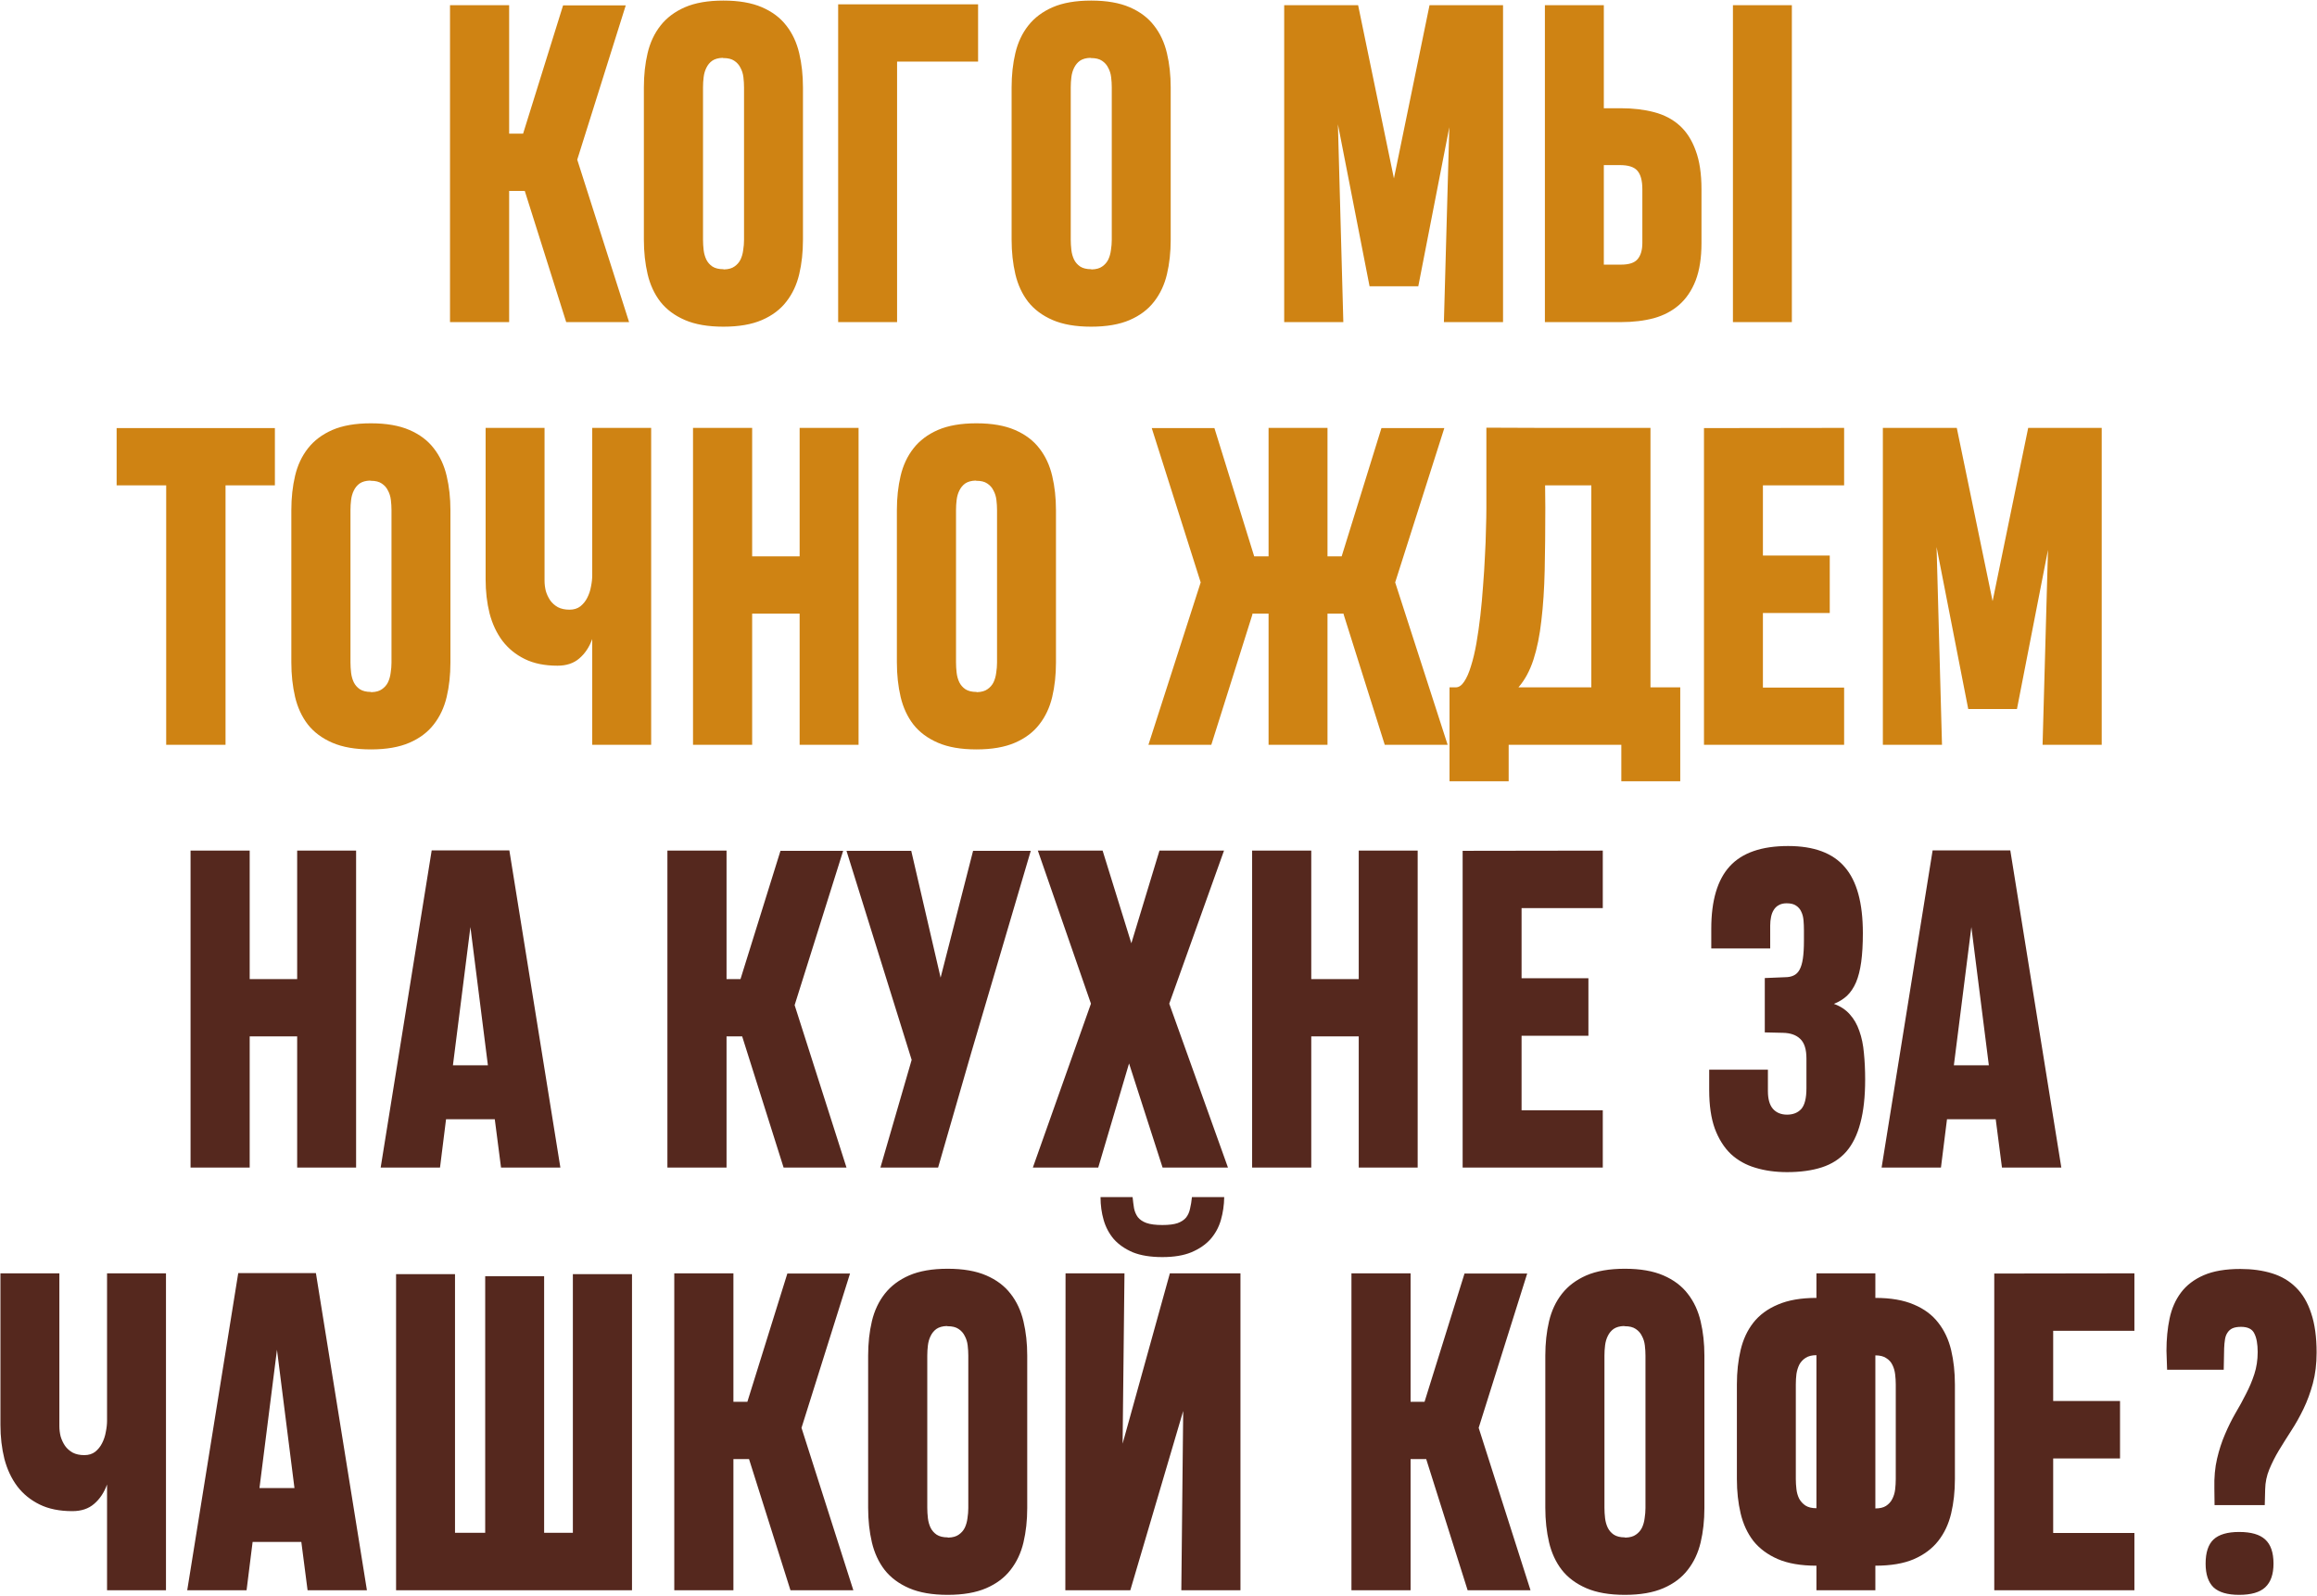 <?xml version="1.0" encoding="UTF-8"?> <svg xmlns="http://www.w3.org/2000/svg" width="1173" height="808" viewBox="0 0 1173 808" fill="none"><path d="M227.821 163.062V2.613H257.76V67.657H264.823L285.064 2.719H316.795L292.232 80.835L318.482 163.062H286.645L265.667 96.647H257.76V163.062H227.821ZM325.967 44.254C325.967 37.999 326.599 32.201 327.864 26.86C329.129 21.519 331.308 16.88 334.4 12.945C337.492 9.009 341.604 5.917 346.734 3.668C351.935 1.419 358.436 0.294 366.237 0.294C374.038 0.294 380.539 1.419 385.739 3.668C390.94 5.917 395.051 9.009 398.073 12.945C401.166 16.88 403.344 21.554 404.609 26.965C405.874 32.307 406.507 38.069 406.507 44.254V121.421C406.507 127.676 405.874 133.474 404.609 138.815C403.344 144.156 401.166 148.795 398.073 152.731C395.051 156.666 390.94 159.759 385.739 162.008C380.539 164.256 374.038 165.381 366.237 165.381C358.436 165.381 351.935 164.256 346.734 162.008C341.533 159.759 337.387 156.666 334.295 152.731C331.273 148.795 329.129 144.156 327.864 138.815C326.599 133.404 325.967 127.571 325.967 121.316V44.254ZM366.237 136.285C366.307 136.285 366.342 136.32 366.342 136.391C366.412 136.391 366.518 136.391 366.658 136.391C368.837 136.32 370.559 135.828 371.824 134.915C373.159 134.001 374.178 132.841 374.881 131.436C375.584 129.96 376.041 128.344 376.252 126.587C376.533 124.83 376.673 123.108 376.673 121.421V44.254C376.673 42.567 376.568 40.846 376.357 39.089C376.146 37.332 375.654 35.75 374.881 34.345C374.178 32.869 373.124 31.674 371.719 30.76C370.383 29.847 368.556 29.39 366.237 29.39C366.026 29.39 365.885 29.355 365.815 29.285C363.636 29.355 361.879 29.847 360.544 30.76C359.279 31.674 358.295 32.869 357.592 34.345C356.89 35.75 356.433 37.332 356.222 39.089C356.011 40.775 355.906 42.497 355.906 44.254V121.316C355.906 123.002 356.011 124.759 356.222 126.587C356.433 128.344 356.89 129.96 357.592 131.436C358.295 132.841 359.314 134.001 360.649 134.915C362.055 135.828 363.917 136.285 366.237 136.285ZM454.156 31.182V163.062H424.323V2.192H495.164V31.182H454.156ZM512.137 44.254C512.137 37.999 512.77 32.201 514.035 26.86C515.3 21.519 517.478 16.88 520.571 12.945C523.663 9.009 527.774 5.917 532.905 3.668C538.105 1.419 544.606 0.294 552.407 0.294C560.208 0.294 566.709 1.419 571.91 3.668C577.111 5.917 581.222 9.009 584.244 12.945C587.336 16.88 589.515 21.554 590.78 26.965C592.045 32.307 592.677 38.069 592.677 44.254V121.421C592.677 127.676 592.045 133.474 590.78 138.815C589.515 144.156 587.336 148.795 584.244 152.731C581.222 156.666 577.111 159.759 571.91 162.008C566.709 164.256 560.208 165.381 552.407 165.381C544.606 165.381 538.105 164.256 532.905 162.008C527.704 159.759 523.557 156.666 520.465 152.731C517.443 148.795 515.3 144.156 514.035 138.815C512.77 133.404 512.137 127.571 512.137 121.316V44.254ZM552.407 136.285C552.478 136.285 552.513 136.32 552.513 136.391C552.583 136.391 552.688 136.391 552.829 136.391C555.008 136.32 556.729 135.828 557.994 134.915C559.33 134.001 560.349 132.841 561.052 131.436C561.754 129.96 562.211 128.344 562.422 126.587C562.703 124.83 562.844 123.108 562.844 121.421V44.254C562.844 42.567 562.738 40.846 562.527 39.089C562.317 37.332 561.825 35.75 561.052 34.345C560.349 32.869 559.295 31.674 557.889 30.76C556.554 29.847 554.726 29.39 552.407 29.39C552.196 29.39 552.056 29.355 551.986 29.285C549.807 29.355 548.05 29.847 546.715 30.76C545.45 31.674 544.466 32.869 543.763 34.345C543.06 35.75 542.603 37.332 542.392 39.089C542.182 40.775 542.076 42.497 542.076 44.254V121.316C542.076 123.002 542.182 124.759 542.392 126.587C542.603 128.344 543.06 129.96 543.763 131.436C544.466 132.841 545.485 134.001 546.82 134.915C548.226 135.828 550.088 136.285 552.407 136.285ZM677.329 62.913L680.07 163.062H650.131V2.613H687.555L705.687 90.322L723.714 2.613H760.927V163.062H730.988L733.728 64.389L718.021 144.93H693.353L677.329 62.913ZM861.391 123.002C861.391 130.522 860.407 136.847 858.439 141.978C856.472 147.038 853.696 151.149 850.111 154.312C846.597 157.404 842.345 159.653 837.356 161.059C832.366 162.394 826.814 163.062 820.699 163.062H782.116V2.613H811.95V54.796H820.594C826.779 54.796 832.401 55.464 837.461 56.799C842.521 58.134 846.808 60.383 850.322 63.546C853.836 66.708 856.542 70.925 858.439 76.196C860.407 81.397 861.391 87.933 861.391 95.804V123.002ZM831.452 95.804C831.452 91.447 830.609 88.319 828.922 86.422C827.306 84.524 824.354 83.576 820.067 83.576H811.95V133.966H820.699C824.705 133.966 827.481 133.052 829.028 131.225C830.644 129.328 831.452 126.587 831.452 123.002V95.804ZM877.31 163.062V2.613H907.143V163.062H877.31ZM114.179 245.709V377.062H84.135V245.709H59.045V216.719H139.163V245.709H114.179ZM147.492 258.254C147.492 251.999 148.124 246.201 149.389 240.86C150.654 235.519 152.833 230.88 155.925 226.945C159.017 223.009 163.129 219.917 168.259 217.668C173.46 215.419 179.961 214.294 187.762 214.294C195.563 214.294 202.064 215.419 207.264 217.668C212.465 219.917 216.576 223.009 219.598 226.945C222.691 230.88 224.869 235.554 226.134 240.965C227.399 246.307 228.032 252.069 228.032 258.254V335.421C228.032 341.676 227.399 347.474 226.134 352.815C224.869 358.156 222.691 362.795 219.598 366.731C216.576 370.666 212.465 373.759 207.264 376.007C202.064 378.256 195.563 379.381 187.762 379.381C179.961 379.381 173.46 378.256 168.259 376.007C163.059 373.759 158.912 370.666 155.82 366.731C152.798 362.795 150.654 358.156 149.389 352.815C148.124 347.404 147.492 341.571 147.492 335.316V258.254ZM187.762 350.285C187.832 350.285 187.867 350.32 187.867 350.391C187.937 350.391 188.043 350.391 188.183 350.391C190.362 350.32 192.084 349.828 193.349 348.915C194.684 348.001 195.703 346.841 196.406 345.436C197.109 343.96 197.566 342.344 197.777 340.587C198.058 338.83 198.198 337.108 198.198 335.421V258.254C198.198 256.567 198.093 254.846 197.882 253.089C197.671 251.332 197.179 249.75 196.406 248.345C195.703 246.869 194.649 245.674 193.244 244.76C191.908 243.847 190.081 243.39 187.762 243.39C187.551 243.39 187.41 243.355 187.34 243.285C185.161 243.355 183.404 243.847 182.069 244.76C180.804 245.674 179.82 246.869 179.117 248.345C178.415 249.75 177.958 251.332 177.747 253.089C177.536 254.775 177.431 256.497 177.431 258.254V335.316C177.431 337.002 177.536 338.759 177.747 340.587C177.958 342.344 178.415 343.96 179.117 345.436C179.82 346.841 180.839 348.001 182.175 348.915C183.58 349.828 185.443 350.285 187.762 350.285ZM275.682 216.613V293.991C275.682 295.678 275.892 297.4 276.314 299.157C276.806 300.844 277.544 302.425 278.528 303.901C279.512 305.306 280.812 306.466 282.428 307.38C284.045 308.223 286.013 308.645 288.332 308.645C290.51 308.645 292.338 308.082 293.814 306.958C295.29 305.763 296.449 304.322 297.292 302.636C298.206 300.879 298.839 298.981 299.19 296.943C299.612 294.905 299.823 293.007 299.823 291.25V216.613H329.656V377.062H299.823V323.509C298.347 327.585 296.168 330.853 293.287 333.313C290.475 335.772 286.786 337.002 282.218 337.002C275.752 337.002 270.235 335.878 265.667 333.629C261.098 331.38 257.339 328.323 254.387 324.457C251.435 320.522 249.256 315.883 247.851 310.542C246.515 305.201 245.848 299.438 245.848 293.253V216.613H275.682ZM350.845 377.062V216.613H380.785V281.657H404.82V216.613H434.654V377.062H404.82V310.648H380.785V377.062H350.845ZM454.051 258.254C454.051 251.999 454.684 246.201 455.949 240.86C457.214 235.519 459.392 230.88 462.485 226.945C465.577 223.009 469.688 219.917 474.819 217.668C480.019 215.419 486.52 214.294 494.321 214.294C502.122 214.294 508.623 215.419 513.824 217.668C519.024 219.917 523.136 223.009 526.158 226.945C529.25 230.88 531.429 235.554 532.694 240.965C533.959 246.307 534.591 252.069 534.591 258.254V335.421C534.591 341.676 533.959 347.474 532.694 352.815C531.429 358.156 529.25 362.795 526.158 366.731C523.136 370.666 519.024 373.759 513.824 376.007C508.623 378.256 502.122 379.381 494.321 379.381C486.52 379.381 480.019 378.256 474.819 376.007C469.618 373.759 465.471 370.666 462.379 366.731C459.357 362.795 457.214 358.156 455.949 352.815C454.684 347.404 454.051 341.571 454.051 335.316V258.254ZM494.321 350.285C494.391 350.285 494.427 350.32 494.427 350.391C494.497 350.391 494.602 350.391 494.743 350.391C496.922 350.32 498.643 349.828 499.908 348.915C501.244 348.001 502.263 346.841 502.966 345.436C503.668 343.96 504.125 342.344 504.336 340.587C504.617 338.83 504.758 337.108 504.758 335.421V258.254C504.758 256.567 504.652 254.846 504.441 253.089C504.231 251.332 503.739 249.75 502.966 248.345C502.263 246.869 501.209 245.674 499.803 244.76C498.468 243.847 496.64 243.39 494.321 243.39C494.11 243.39 493.97 243.355 493.9 243.285C491.721 243.355 489.964 243.847 488.629 244.76C487.364 245.674 486.38 246.869 485.677 248.345C484.974 249.75 484.517 251.332 484.306 253.089C484.096 254.775 483.99 256.497 483.99 258.254V335.316C483.99 337.002 484.096 338.759 484.306 340.587C484.517 342.344 484.974 343.96 485.677 345.436C486.38 346.841 487.399 348.001 488.734 348.915C490.14 349.828 492.002 350.285 494.321 350.285ZM642.225 377.062V310.648H633.896L634.107 310.858L613.234 377.062H581.398L607.858 294.835L583.084 216.719H614.815L634.951 281.657H642.225V216.613H672.058V281.657H679.227L699.362 216.719H731.198L706.319 294.835L732.885 377.062H701.048L680.175 310.858C680.175 310.788 680.175 310.753 680.175 310.753C680.246 310.753 680.281 310.718 680.281 310.648H672.058V377.062H642.225ZM780.64 216.613H835.564V347.966H850.639V395.51H820.805V377.062H763.773V395.51H733.834V347.966H736.997C738.543 347.966 739.948 347.017 741.213 345.12C742.549 343.152 743.708 340.516 744.692 337.213C745.746 333.91 746.66 330.08 747.433 325.722C748.206 321.295 748.874 316.621 749.436 311.702C749.998 306.782 750.455 301.757 750.806 296.627C751.228 291.426 751.544 286.401 751.755 281.552C752.036 276.702 752.212 272.169 752.282 267.953C752.423 263.736 752.493 260.081 752.493 256.989V216.508L780.64 216.613ZM782.327 256.989C782.327 268.515 782.221 279.057 782.011 288.615C781.8 298.103 781.237 306.642 780.324 314.232C779.48 321.752 778.145 328.323 776.318 333.945C774.491 339.568 771.961 344.241 768.728 347.966H805.624V245.709H782.221L782.327 256.989ZM862.656 377.062V216.719L933.603 216.613V245.709H892.49V281.236H926.33V310.331H892.49V348.071H933.603V377.062H862.656ZM980.41 276.913L983.151 377.062H953.212V216.613H990.635L1008.77 304.322L1026.79 216.613H1064.01V377.062H1034.07L1036.81 278.389L1021.1 358.93H996.433L980.41 276.913Z" fill="#CF8313"></path><path d="M96.469 591.062V430.613H126.408V495.657H150.443V430.613H180.277V591.062H150.443V524.647H126.408V591.062H96.469ZM218.544 430.508H257.866L283.693 591.062H253.649L250.486 566.604H225.818L222.761 591.062H192.716L218.544 430.508ZM229.297 539.301H247.007L238.152 469.302L229.297 539.301ZM337.879 591.062V430.613H367.818V495.657H374.881L395.122 430.719H426.853L402.29 508.835L428.54 591.062H396.703L375.724 524.647H367.818V591.062H337.879ZM491.686 532.976L474.924 591.062H445.723L461.536 536.56L428.539 430.719H461.325L476.189 494.919L492.634 430.719H521.836L491.686 532.976ZM588.566 591.062L571.594 538.352L555.992 591.062H522.89L552.302 508.097L525.42 430.613H558.205L572.753 477.525L586.985 430.613H619.665L591.94 508.097L621.668 591.062H588.566ZM633.896 591.062V430.613H663.835V495.657H687.871V430.613H717.705V591.062H687.871V524.647H663.835V591.062H633.896ZM740.475 591.062V430.719L811.423 430.613V459.709H770.309V495.235H804.149V524.331H770.309V562.071H811.423V591.062H740.475ZM944.251 546.469C944.251 555.184 943.443 562.528 941.826 568.502C940.28 574.476 937.891 579.325 934.658 583.05C931.425 586.704 927.314 589.34 922.324 590.956C917.334 592.573 911.466 593.381 904.719 593.381C898.885 593.381 893.544 592.643 888.695 591.167C883.916 589.761 879.769 587.442 876.255 584.209C872.812 580.906 870.106 576.619 868.138 571.348C866.241 566.077 865.292 559.576 865.292 551.846V541.515H895.02V552.373C895.02 556.379 895.863 559.366 897.55 561.333C899.307 563.301 901.697 564.285 904.719 564.285C907.741 564.285 910.13 563.336 911.887 561.439C913.644 559.471 914.523 555.957 914.523 550.897V535.822C914.523 531.183 913.468 527.88 911.36 525.913C909.322 523.945 906.405 522.926 902.61 522.855L893.439 522.645V495.13L903.664 494.708C905.351 494.708 906.792 494.427 907.987 493.865C909.252 493.303 910.271 492.319 911.044 490.913C911.817 489.508 912.379 487.61 912.731 485.221C913.082 482.831 913.258 479.809 913.258 476.155V470.989C913.258 469.232 913.187 467.545 913.047 465.929C912.906 464.242 912.52 462.766 911.887 461.501C911.325 460.236 910.446 459.217 909.252 458.444C908.127 457.671 906.546 457.285 904.508 457.285C902.891 457.285 901.556 457.601 900.502 458.233C899.448 458.796 898.604 459.604 897.972 460.658C897.339 461.642 896.882 462.837 896.601 464.242C896.32 465.578 896.18 467.018 896.18 468.564V480.161H866.346V470.146C866.346 455.879 869.473 445.337 875.728 438.52C881.983 431.703 891.822 428.294 905.246 428.294C918.318 428.294 927.876 431.843 933.92 438.942C940.034 445.97 943.091 457.109 943.091 472.36C943.091 478.052 942.81 482.937 942.248 487.013C941.686 491.089 940.807 494.533 939.612 497.344C938.418 500.085 936.907 502.334 935.079 504.091C933.252 505.777 931.038 507.148 928.438 508.202C931.741 509.397 934.412 511.154 936.45 513.473C938.558 515.792 940.175 518.603 941.299 521.907C942.494 525.21 943.267 528.935 943.618 533.081C944.04 537.228 944.251 541.69 944.251 546.469ZM978.407 430.508H1017.73L1043.56 591.062H1013.51L1010.35 566.604H985.681L982.623 591.062H952.579L978.407 430.508ZM989.159 539.301H1006.87L998.015 469.302L989.159 539.301ZM30.054 644.613V721.991C30.054 723.678 30.265 725.4 30.687 727.157C31.179 728.843 31.917 730.425 32.901 731.901C33.885 733.306 35.185 734.466 36.801 735.379C38.418 736.223 40.386 736.645 42.705 736.645C44.883 736.645 46.711 736.082 48.187 734.958C49.662 733.763 50.822 732.322 51.665 730.636C52.579 728.879 53.212 726.981 53.563 724.943C53.985 722.905 54.195 721.007 54.195 719.25V644.613H84.029V805.062H54.195V751.509C52.72 755.585 50.541 758.853 47.659 761.313C44.848 763.772 41.159 765.002 36.59 765.002C30.125 765.002 24.608 763.878 20.04 761.629C15.471 759.38 11.711 756.323 8.76 752.457C5.808 748.522 3.629 743.883 2.224 738.542C0.888 733.201 0.221 727.438 0.221 721.253V644.613H30.054ZM120.61 644.508H159.931L185.759 805.062H155.714L152.552 780.604H127.884L124.826 805.062H94.782L120.61 644.508ZM131.362 753.301H149.073L140.218 683.302L131.362 753.301ZM319.958 645.035V805.062H200.517V645.035H230.351V775.966H245.637V646.089H275.471V775.966H290.018V645.035H319.958ZM341.358 805.062V644.613H371.297V709.657H378.36L398.6 644.719H430.332L405.769 722.835L432.018 805.062H400.182L379.203 738.647H371.297V805.062H341.358ZM439.503 686.254C439.503 679.999 440.136 674.201 441.401 668.86C442.666 663.519 444.844 658.88 447.937 654.945C451.029 651.009 455.14 647.917 460.271 645.668C465.471 643.419 471.972 642.294 479.773 642.294C487.574 642.294 494.075 643.419 499.276 645.668C504.477 647.917 508.588 651.009 511.61 654.945C514.702 658.88 516.881 663.554 518.146 668.965C519.411 674.307 520.043 680.069 520.043 686.254V763.421C520.043 769.676 519.411 775.474 518.146 780.815C516.881 786.156 514.702 790.795 511.61 794.731C508.588 798.666 504.477 801.759 499.276 804.007C494.075 806.256 487.574 807.381 479.773 807.381C471.972 807.381 465.471 806.256 460.271 804.007C455.07 801.759 450.924 798.666 447.831 794.731C444.809 790.795 442.666 786.156 441.401 780.815C440.136 775.404 439.503 769.57 439.503 763.316V686.254ZM479.773 778.285C479.844 778.285 479.879 778.32 479.879 778.391C479.949 778.391 480.054 778.391 480.195 778.391C482.374 778.32 484.095 777.828 485.36 776.915C486.696 776.001 487.715 774.841 488.418 773.436C489.12 771.96 489.577 770.344 489.788 768.587C490.069 766.83 490.21 765.108 490.21 763.421V686.254C490.21 684.567 490.104 682.846 489.894 681.089C489.683 679.332 489.191 677.75 488.418 676.345C487.715 674.869 486.661 673.674 485.255 672.76C483.92 671.847 482.092 671.39 479.773 671.39C479.562 671.39 479.422 671.355 479.352 671.285C477.173 671.355 475.416 671.847 474.081 672.76C472.816 673.674 471.832 674.869 471.129 676.345C470.426 677.75 469.969 679.332 469.758 681.089C469.548 682.775 469.442 684.497 469.442 686.254V763.316C469.442 765.002 469.548 766.759 469.758 768.587C469.969 770.344 470.426 771.96 471.129 773.436C471.832 774.841 472.851 776.001 474.186 776.915C475.592 777.828 477.454 778.285 479.773 778.285ZM598.054 805.062L599.003 714.296L572.226 805.062H539.335L539.441 644.613H569.274L568.326 730.846L592.256 644.613H627.993V805.062H598.054ZM619.77 606.03C619.7 610.106 619.138 613.972 618.083 617.626C617.029 621.281 615.272 624.513 612.812 627.325C610.353 630.066 607.12 632.279 603.114 633.966C599.178 635.583 594.294 636.391 588.461 636.391C582.487 636.391 577.497 635.583 573.491 633.966C569.555 632.279 566.358 630.066 563.898 627.325C561.508 624.513 559.787 621.281 558.732 617.626C557.678 613.972 557.151 610.106 557.151 606.03H573.386C573.596 608.068 573.842 609.966 574.124 611.723C574.475 613.409 575.107 614.885 576.021 616.15C577.005 617.415 578.446 618.399 580.343 619.102C582.311 619.805 585.017 620.156 588.461 620.156C591.693 620.156 594.259 619.84 596.156 619.207C598.054 618.505 599.494 617.556 600.478 616.361C601.462 615.096 602.13 613.585 602.481 611.828C602.903 610.071 603.219 608.138 603.43 606.03H619.77ZM684.181 805.062V644.613H714.12V709.657H721.184L741.424 644.719H773.155L748.593 722.835L774.842 805.062H743.005L722.027 738.647H714.12V805.062H684.181ZM782.327 686.254C782.327 679.999 782.959 674.201 784.224 668.86C785.489 663.519 787.668 658.88 790.76 654.945C793.853 651.009 797.964 647.917 803.094 645.668C808.295 643.419 814.796 642.294 822.597 642.294C830.398 642.294 836.899 643.419 842.1 645.668C847.3 647.917 851.412 651.009 854.434 654.945C857.526 658.88 859.705 663.554 860.97 668.965C862.235 674.307 862.867 680.069 862.867 686.254V763.421C862.867 769.676 862.235 775.474 860.97 780.815C859.705 786.156 857.526 790.795 854.434 794.731C851.412 798.666 847.3 801.759 842.1 804.007C836.899 806.256 830.398 807.381 822.597 807.381C814.796 807.381 808.295 806.256 803.094 804.007C797.894 801.759 793.747 798.666 790.655 794.731C787.633 790.795 785.489 786.156 784.224 780.815C782.959 775.404 782.327 769.57 782.327 763.316V686.254ZM822.597 778.285C822.667 778.285 822.702 778.32 822.702 778.391C822.773 778.391 822.878 778.391 823.019 778.391C825.197 778.32 826.919 777.828 828.184 776.915C829.52 776.001 830.539 774.841 831.241 773.436C831.944 771.96 832.401 770.344 832.612 768.587C832.893 766.83 833.033 765.108 833.033 763.421V686.254C833.033 684.567 832.928 682.846 832.717 681.089C832.506 679.332 832.014 677.75 831.241 676.345C830.539 674.869 829.484 673.674 828.079 672.76C826.743 671.847 824.916 671.39 822.597 671.39C822.386 671.39 822.246 671.355 822.175 671.285C819.997 671.355 818.24 671.847 816.904 672.76C815.639 673.674 814.655 674.869 813.953 676.345C813.25 677.75 812.793 679.332 812.582 681.089C812.371 682.775 812.266 684.497 812.266 686.254V763.316C812.266 765.002 812.371 766.759 812.582 768.587C812.793 770.344 813.25 771.96 813.953 773.436C814.655 774.841 815.674 776.001 817.01 776.915C818.415 777.828 820.278 778.285 822.597 778.285ZM919.583 805.062V792.622C911.711 792.622 905.175 791.498 899.975 789.249C894.844 787 890.733 783.943 887.641 780.077C884.619 776.142 882.475 771.503 881.21 766.162C879.945 760.821 879.313 755.023 879.313 748.768V700.802C879.313 694.547 879.945 688.749 881.21 683.408C882.475 678.067 884.619 673.463 887.641 669.598C890.733 665.662 894.88 662.605 900.08 660.426C905.281 658.177 911.782 657.053 919.583 657.053V644.613H949.416V657.053C957.217 657.053 963.718 658.177 968.919 660.426C974.12 662.605 978.231 665.662 981.253 669.598C984.345 673.533 986.524 678.172 987.789 683.513C989.054 688.854 989.687 694.652 989.687 700.907V748.768C989.687 755.023 989.054 760.821 987.789 766.162C986.524 771.503 984.345 776.142 981.253 780.077C978.161 784.013 974.014 787.105 968.814 789.354C963.683 791.533 957.217 792.622 949.416 792.622V805.062H919.583ZM919.583 686.043C917.334 686.043 915.507 686.5 914.101 687.414C912.766 688.257 911.711 689.382 910.938 690.787C910.236 692.193 909.744 693.774 909.463 695.531C909.252 697.288 909.146 699.045 909.146 700.802V748.768C909.146 750.454 909.252 752.176 909.463 753.933C909.673 755.69 910.13 757.272 910.833 758.677C911.606 760.083 912.66 761.242 913.996 762.156C915.401 763.07 917.264 763.526 919.583 763.526V686.043ZM949.416 763.632C951.665 763.632 953.458 763.21 954.793 762.367C956.198 761.453 957.253 760.294 957.955 758.888C958.728 757.412 959.22 755.796 959.431 754.039C959.642 752.282 959.748 750.525 959.748 748.768V700.907C959.748 699.221 959.642 697.499 959.431 695.742C959.22 693.985 958.764 692.404 958.061 690.998C957.358 689.522 956.304 688.362 954.898 687.519C953.563 686.605 951.736 686.149 949.416 686.149V763.632ZM1009.61 805.062V644.719L1080.56 644.613V673.709H1039.44V709.235H1073.28V738.331H1039.44V776.071H1080.56V805.062H1009.61ZM1172.8 684.673C1172.8 690.436 1172.17 695.672 1170.9 700.38C1169.64 705.019 1168.06 709.306 1166.16 713.241C1164.26 717.177 1162.19 720.867 1159.94 724.31C1157.76 727.684 1155.69 730.987 1153.72 734.22C1151.82 737.382 1150.21 740.58 1148.87 743.813C1147.53 747.046 1146.83 750.419 1146.76 753.933L1146.55 761.945H1121.14L1121.04 753.512C1120.9 747.889 1121.36 742.864 1122.41 738.437C1123.46 733.939 1124.8 729.827 1126.42 726.103C1128.03 722.307 1129.79 718.758 1131.69 715.455C1133.65 712.152 1135.45 708.884 1137.06 705.651C1138.75 702.418 1140.16 699.08 1141.28 695.636C1142.4 692.193 1142.97 688.468 1142.97 684.462C1142.97 680.386 1142.4 677.258 1141.28 675.08C1140.23 672.831 1137.98 671.706 1134.53 671.706C1132.78 671.706 1131.33 671.952 1130.21 672.444C1129.16 672.936 1128.31 673.674 1127.68 674.658C1127.05 675.572 1126.63 676.696 1126.42 678.031C1126.2 679.367 1126.06 680.878 1125.99 682.564L1125.78 693.423H1097.11L1096.79 683.829C1096.79 677.926 1097.32 672.479 1098.37 667.489C1099.43 662.429 1101.36 658.037 1104.17 654.312C1106.98 650.587 1110.81 647.671 1115.66 645.562C1120.51 643.454 1126.7 642.4 1134.22 642.4C1140.12 642.4 1145.46 643.138 1150.24 644.613C1155.02 646.089 1159.06 648.479 1162.36 651.782C1165.74 655.085 1168.3 659.442 1170.06 664.854C1171.89 670.265 1172.8 676.872 1172.8 684.673ZM1116.61 791.568C1116.61 785.946 1117.95 781.869 1120.62 779.339C1123.36 776.809 1127.68 775.544 1133.58 775.544C1139.63 775.544 1144.02 776.809 1146.76 779.339C1149.57 781.869 1150.98 785.946 1150.98 791.568C1150.98 796.98 1149.57 800.985 1146.76 803.586C1144.02 806.116 1139.63 807.381 1133.58 807.381C1127.68 807.381 1123.36 806.116 1120.62 803.586C1117.95 800.985 1116.61 796.98 1116.61 791.568Z" fill="#55281E"></path></svg> 